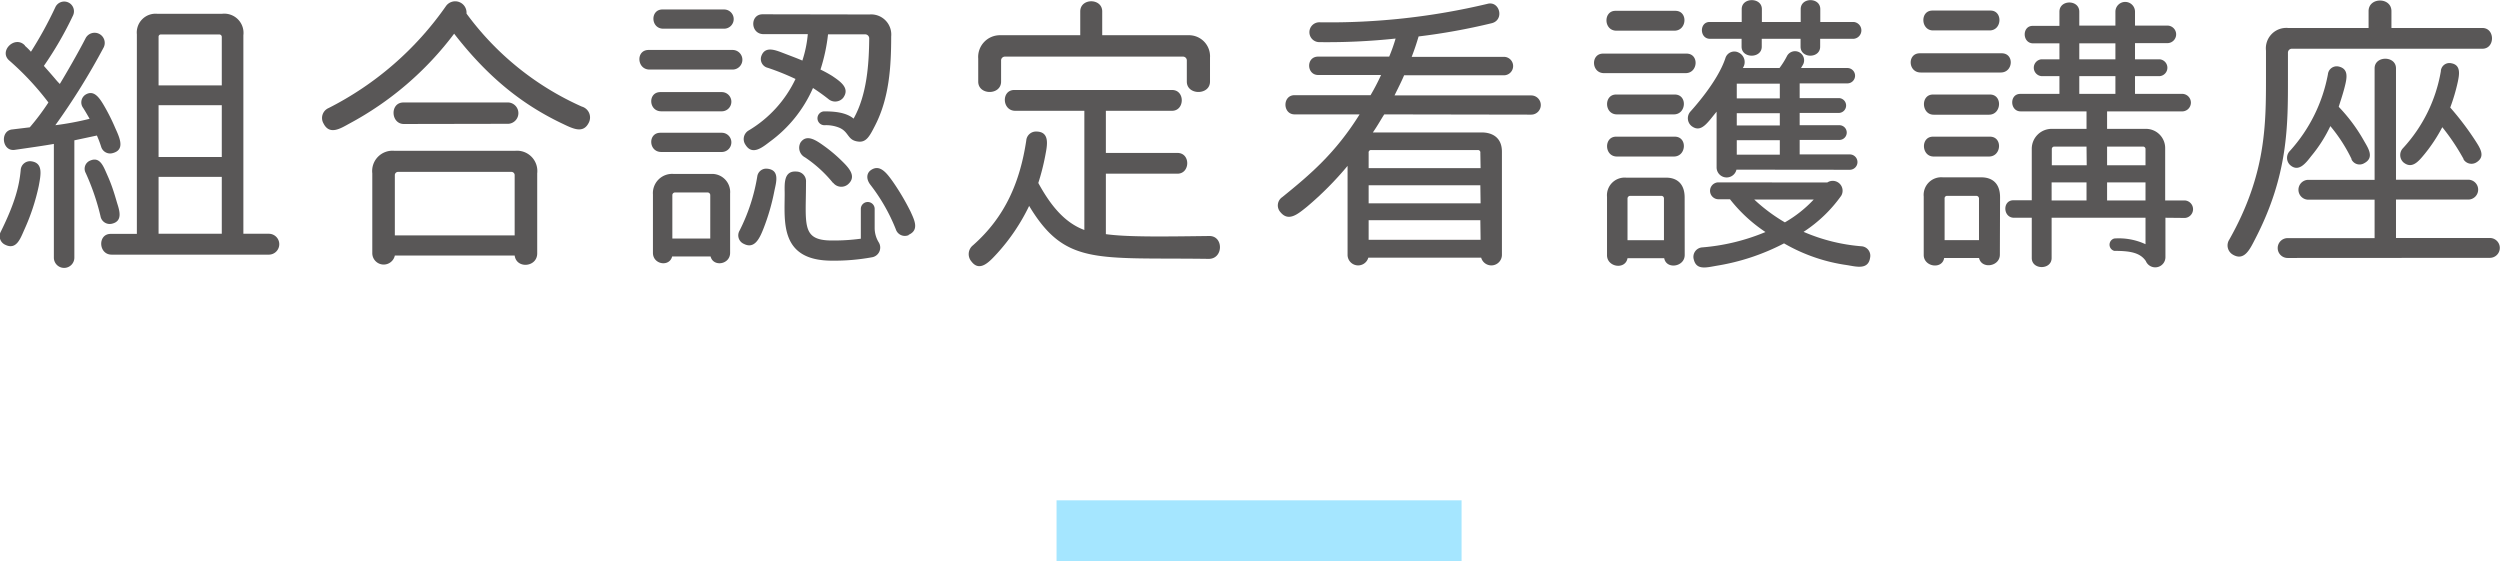 <svg xmlns="http://www.w3.org/2000/svg" width="390.35" height="87.64" viewBox="0 0 390.35 87.64"><defs><style>.a{fill:#595757;}.b{fill:#a5e6ff;}</style></defs><path class="a" d="M3.8,35.86c-.61,1.36-1.23,3.24-3,2.35a1.48,1.48,0,0,1-.66-2.07C2.39,31.58,3,29,3.23,26.6a1.46,1.46,0,0,1,1.69-1.41c1.84.28,1.46,2.07,1.13,3.86A33.17,33.17,0,0,1,3.8,35.86ZM3.89,7.15a9.21,9.21,0,0,1,.94.93A61.2,61.2,0,0,0,8.64,1.13,1.52,1.52,0,1,1,11.41,2.4a55.17,55.17,0,0,1-4.56,7.89c2.26,2.54,1.69,2,2.49,2.82.94-1.55,2.82-4.79,4-7.09A1.58,1.58,0,0,1,16.2,7.38,105.88,105.88,0,0,1,8.64,19.55a45.61,45.61,0,0,0,5.35-1c-.18-.33-.7-1.22-1-1.69a1.44,1.44,0,0,1,.33-2.06c1.41-.9,2.3.61,3.1,2A31.3,31.3,0,0,1,18,20c.7,1.55,1.55,3.38-.38,3.9a1.46,1.46,0,0,1-1.83-1,17.13,17.13,0,0,0-.66-1.74l-3.52.75V40.23a1.6,1.6,0,0,1-3.2,0V22.47c-1.55.28-3.57.56-6.11.93-2,.29-2.35-3-.38-3.19l2.73-.33A36.77,36.77,0,0,0,7.56,16,43.68,43.68,0,0,0,1.45,9.45c-1.7-1.46.89-4,2.44-2.35ZM17.52,34.92a1.46,1.46,0,0,1-1.83-1.18A36.61,36.61,0,0,0,13.38,27a1.37,1.37,0,0,1,.71-1.93c1.55-.66,2.07.94,2.68,2.3s1,2.54,1.5,4.28C18.65,32.85,19.21,34.5,17.52,34.92Zm-.09,4.84c-2.07,0-2.21-3.24-.15-3.24h4.09V5.36a2.93,2.93,0,0,1,3.25-3.2h10A3,3,0,0,1,38,5.5v31h3.95A1.62,1.62,0,0,1,42,39.76Zm17.2-34a.39.39,0,0,0-.43-.38H25.13a.35.35,0,0,0-.37.38v7.57h9.87Zm0,10.67H24.76v8.08h9.87Zm0,11.19H24.76v8.88h9.87Z"/><path class="a" d="M87.55,19.18C81.81,16.4,76.41,12.36,70.91,5.26a50,50,0,0,1-16.4,14.06c-1.36.75-3.06,1.83-4-.05a1.69,1.69,0,0,1,.8-2.4A49.73,49.73,0,0,0,69.64.94a1.77,1.77,0,0,1,3.2,1.18,45,45,0,0,0,18,14.52,1.77,1.77,0,0,1,1.08,2.54C91,21,89.29,20,87.55,19.18ZM83.88,39.57c0,2.16-3.24,2.45-3.52.33H61.65a1.78,1.78,0,0,1-3.52-.33V27.07a3.17,3.17,0,0,1,3.48-3.52H80.4a3.17,3.17,0,0,1,3.48,3.52ZM63.06,19.36C61,19.36,60.85,16,63,16h16.4a1.67,1.67,0,0,1,0,3.33Zm17.3,8a.51.51,0,0,0-.57-.52H62.17a.5.5,0,0,0-.52.52v9.4H80.36Z"/><path class="a" d="M114.43,7.8a1.53,1.53,0,1,1-.09,3.06H101.42c-2,0-2.17-3.06-.15-3.06Zm-1.69,6.58a1.48,1.48,0,0,1-.09,3h-9.4c-2,0-2.12-3-.14-3Zm0,6.35a1.48,1.48,0,0,1-.09,3h-9.4c-2,0-2.12-3-.14-3ZM114,39.48c0,1.83-2.63,2.25-3.05.56h-6c-.42,1.69-3,1.27-3-.56V30.36a3,3,0,0,1,3.24-3.2H111A2.83,2.83,0,0,1,114,30.22Zm-.94-38a1.48,1.48,0,1,1,0,3h-9.49c-2,0-2.07-3-.14-3Zm-2.16,29a.42.42,0,0,0-.42-.43h-5.08a.42.42,0,0,0-.42.43v6.76h5.92Zm8.27,5.31c-.61,1.55-1.41,3.1-3,2.3a1.45,1.45,0,0,1-.7-2.07,29.08,29.08,0,0,0,2.77-8.46,1.41,1.41,0,0,1,1.55-1.22c2,.19,1.41,2.11,1.13,3.43A33.63,33.63,0,0,1,119.18,35.77ZM135.77,2.26a3.14,3.14,0,0,1,3.38,3.43c0,4.84-.33,9.63-2.49,13.86-.89,1.74-1.41,2.77-2.77,2.54-1.6-.24-1.32-1.51-2.87-2.16a5.51,5.51,0,0,0-2.3-.38,1.08,1.08,0,1,1,0-2.16c1.51,0,3.38.14,4.56,1.13,2.12-3.76,2.4-8.65,2.44-12.5a.64.64,0,0,0-.66-.66h-5.77a27.8,27.8,0,0,1-1.18,5.5,19,19,0,0,1,1.83,1c1.32.89,2.82,1.93,1.7,3.43a1.63,1.63,0,0,1-2.21.24c-.24-.19-1.18-.94-2.49-1.79a20.56,20.56,0,0,1-6.77,8.41c-1.22.94-2.73,2.12-3.76.47a1.56,1.56,0,0,1,.42-2.21,18.61,18.61,0,0,0,7.38-8.08,38.26,38.26,0,0,0-4.32-1.74,1.41,1.41,0,0,1-1-1.88c.57-1.5,2.07-.94,3.29-.47s2.49.94,3.1,1.22a18.31,18.31,0,0,0,.85-4.13h-6.91c-2.07,0-2.16-3.1-.14-3.1Zm.8,33.32a4.29,4.29,0,0,0,.66,2.3,1.54,1.54,0,0,1-1.13,2.3,32.48,32.48,0,0,1-6.2.52c-8.18,0-7.38-6.11-7.38-10.43,0-1.46-.24-3.67,1.88-3.48a1.51,1.51,0,0,1,1.45,1.64c0,6.63-.79,9.12,4.05,9.12a31.46,31.46,0,0,0,4.51-.28V32.62a1.08,1.08,0,1,1,2.16,0Zm-6.49-7a19.86,19.86,0,0,0-4.37-4,1.69,1.69,0,0,1-.7-2.35c.94-1.32,2.35-.38,3.66.56a23,23,0,0,1,2.59,2.16c1.22,1.18,2.58,2.54,1.17,3.81A1.62,1.62,0,0,1,130.08,28.53Zm11.8,8.13a1.48,1.48,0,0,1-2-.89,28.46,28.46,0,0,0-4-7c-.71-.94-.52-1.83.09-2.25,1.41-1,2.49.47,3.43,1.78a37.49,37.49,0,0,1,2.78,4.7C142.77,34.36,143.57,35.91,141.88,36.66Z"/><path class="a" d="M172.67,36.56c3.38.47,9,.38,16.12.29,2.3-.05,2.25,3.62-.1,3.57-17.53-.24-22.37,1.08-28-8.27a30.91,30.91,0,0,1-5,7.42c-1.13,1.22-2.68,3-4,1.27a1.76,1.76,0,0,1,.23-2.54c5-4.41,7.33-9.82,8.32-16.35a1.52,1.52,0,0,1,1.55-1.41c2.25,0,1.69,2.3,1.41,3.8a35.73,35.73,0,0,1-1.08,4.23c1.83,3.34,4,6.16,7.19,7.34V17.3H158.52c-2.07,0-2.21-3.25-.14-3.25H183c2.06,0,2,3.25,0,3.25H172.67v6.58h11.18c2.07,0,2,3.24,0,3.24H172.67Zm16.26-23.82c0,2.16-3.62,2.16-3.62,0V9.49a.6.6,0,0,0-.61-.65H156.92a.6.6,0,0,0-.61.65v3.25c0,2.16-3.57,2.16-3.57,0V9.16a3.4,3.4,0,0,1,3.48-3.66h12.45V1.79c0-2.12,3.43-2.12,3.43,0V5.5h13.44A3.29,3.29,0,0,1,188.93,9Z"/><path class="a" d="M216.14,17.86c-.47.7-.94,1.6-1.78,2.82h17c1.65,0,3.15.8,3.15,3V39.76a1.65,1.65,0,0,1-3.24.47H213.65a1.65,1.65,0,0,1-3.24-.47V25.9a51,51,0,0,1-6.35,6.39c-1.41,1.13-2.86,2.39-4.13.84a1.56,1.56,0,0,1,.28-2.35c4.42-3.57,8.32-6.9,12.08-12.92H202.14c-1.88,0-1.93-3,0-3H214a33.87,33.87,0,0,0,1.64-3.15h-9.82c-1.83,0-1.93-2.87,0-2.87h11.09a26.63,26.63,0,0,0,1-2.82A101.18,101.18,0,0,1,206,6.58a1.55,1.55,0,0,1,0-3.1A106.12,106.12,0,0,0,232.21.61c1.93-.56,2.73,2.45.76,3A97.84,97.84,0,0,1,221.5,5.69c-.33,1.12-.66,2.11-1.08,3.19h14.52a1.44,1.44,0,0,1,0,2.87h-15.7c-.42,1-.94,2-1.5,3.15h21.34a1.48,1.48,0,0,1,0,3Zm15,6a.37.37,0,0,0-.42-.43H214.12a.37.37,0,0,0-.42.43v2.39h17.48Zm0,5.07H213.7v2.82h17.48Zm0,5.45H213.7v3.06h17.48Z"/><path class="a" d="M263.33,8.37c2,0,1.83,3.05-.14,3.05H250.45c-2,0-2.11-3.05-.14-3.05Zm-1.74-6.68c2,0,1.83,3.1-.14,3.1h-9.07c-2,0-2.07-3.1-.14-3.1Zm1.46,38.12c0,1.88-2.87,2.3-3.2.51h-5.73c-.33,1.84-3.2,1.41-3.2-.47V30.74a2.76,2.76,0,0,1,3-3h6.25c1.51,0,2.87.8,2.87,3.1ZM261.5,14.76c2,0,1.83,3.1-.14,3.1h-8.89c-2,0-2.06-3.1-.14-3.1Zm0,6.58c2,0,1.83,3.1-.14,3.1h-8.89c-2,0-2.06-3.1-.14-3.1ZM259.81,31a.4.4,0,0,0-.43-.42h-4.84a.42.42,0,0,0-.42.42V37.5h5.69Zm11.32-4.51a1.57,1.57,0,0,1-3.1-.33V17.44c-1.41,1.69-2.4,3.38-3.9,2.25a1.57,1.57,0,0,1-.24-2.21c.19-.23,4.23-4.56,5.5-8.36a1.46,1.46,0,0,1,2.12-.89,1.63,1.63,0,0,1,.61,2.39h5.73A12.33,12.33,0,0,0,279,8.79a1.42,1.42,0,1,1,2.49,1.36l-.28.47h7.24a1.2,1.2,0,0,1,0,2.4H281v2.3h6.2a1.16,1.16,0,0,1,0,2.31H281v1.92h6.2a1.15,1.15,0,0,1,0,2.3H281v2.26h7.8a1.2,1.2,0,0,1,.05,2.4Zm14.19,2a1.54,1.54,0,0,1,2.17,2.07,21.73,21.73,0,0,1-5.88,5.64,28.37,28.37,0,0,0,9,2.25A1.48,1.48,0,0,1,292,40.23c-.28,1.93-2.12,1.41-3.57,1.17A27.11,27.11,0,0,1,278.56,38,34.71,34.71,0,0,1,268,41.5c-1.59.28-3.1.7-3.52-.94a1.48,1.48,0,0,1,1.27-1.93,32.34,32.34,0,0,0,9.91-2.4,23.63,23.63,0,0,1-5.54-5.12h-1.88a1.32,1.32,0,0,1-.05-2.63ZM284.2,6.06V7.29c0,1.87-3.06,1.87-3.06,0V6.06h-6.06V7.29c0,1.87-3.15,1.87-3.15,0V6.06H267c-1.65,0-1.7-2.63-.05-2.63h5v-2c0-1.88,3.15-1.88,3.15,0v2h6.06v-2c0-1.88,3.06-1.88,3.06,0v2h5.21a1.32,1.32,0,0,1,0,2.63Zm-6.3,7h-6.72v2.3h6.72Zm0,4.61h-6.72v1.92h6.72Zm0,4.22h-6.72v2.26h6.72Zm-4,9.26a26.76,26.76,0,0,0,4.79,3.57,19.35,19.35,0,0,0,4.51-3.57Z"/><path class="a" d="M312.54,8.32c2,0,1.83,3-.14,3H299.9c-2,0-2.12-3-.14-3ZM310.8,1.65c1.93,0,1.83,3.1-.14,3.1h-8.84c-1.92,0-2.06-3.1-.09-3.1Zm1.46,38.11c0,1.88-2.87,2.3-3.25.52h-5.45c-.28,1.83-3.19,1.41-3.19-.47V30.69a2.75,2.75,0,0,1,3-3h6c1.55,0,2.92.8,2.92,3.1Zm-1.55-25c2,0,1.83,3.15-.15,3.15h-8.64c-1.93,0-2.07-3.15-.1-3.15Zm0,6.58c2,0,1.83,3.1-.15,3.1h-8.64c-1.93,0-2.07-3.1-.1-3.1ZM309,31a.42.42,0,0,0-.42-.42H304a.38.38,0,0,0-.37.42v6.49H309ZM338.11,34v6.15a1.59,1.59,0,0,1-3.06.61c-.89-1.31-2.44-1.59-4.93-1.59a1,1,0,0,1,0-1.93,9.88,9.88,0,0,1,4.88.89V34H320.34v6.29c0,1.88-3.1,1.88-3.1,0V34h-2.77c-1.74,0-1.84-2.73-.1-2.73h2.87V23.17a3.11,3.11,0,0,1,3.05-3.05h5.5V17.39H315.5c-1.69,0-1.79-2.73-.05-2.73h6.11V11.89h-2.77a1.32,1.32,0,0,1-.05-2.63h2.82V6.77h-4.09c-1.74,0-1.78-2.73-.09-2.73h4.18V1.83c0-1.92,3.1-1.92,3.1,0V4h5.64V1.83a1.53,1.53,0,0,1,3.06,0V4h5.17a1.37,1.37,0,0,1,0,2.73h-5.17V9.26h3.85a1.32,1.32,0,0,1,0,2.63h-3.85v2.77h7.24a1.37,1.37,0,1,1,0,2.73H329v2.73h6.07a3,3,0,0,1,3,3V31.3h3.1a1.37,1.37,0,0,1,0,2.73ZM325.79,22.89h-5a.38.38,0,0,0-.42.37V25.8h5.45Zm0,5.59h-5.45V31.3h5.45ZM330.3,6.77h-5.64V9.26h5.64Zm0,5.12h-5.64v2.77h5.64ZM335,23.26a.38.38,0,0,0-.42-.37H329V25.8h6Zm0,5.22h-6V31.3h6Z"/><path class="a" d="M357.9,7.61a.61.61,0,0,0-.66.62V12c0,7.52.09,15.28-5.13,25.34-.8,1.55-1.69,3.52-3.52,2.39a1.66,1.66,0,0,1-.52-2.3c5.74-10.15,5.74-17.91,5.74-25.43V7.9a3.19,3.19,0,0,1,3.47-3.53h12.55V1.74c0-2.21,3.57-2.21,3.57,0V4.37h14.2c2,0,2,3.24,0,3.24Zm-.71,32.67a1.55,1.55,0,0,1,0-3.1h13.58v-6H360.43a1.55,1.55,0,0,1,0-3.1h10.34V10.67c0-2,3.34-2,3.34,0V28.06h11.28a1.55,1.55,0,0,1,0,3.1H374.11v6h14.66a1.55,1.55,0,1,1,0,3.1Zm10-15.42a24.78,24.78,0,0,0-3.33-5.17,21.81,21.81,0,0,1-3,4.7c-.9,1.18-2,2.54-3.3,1.36a1.54,1.54,0,0,1,0-2.2,24.53,24.53,0,0,0,5.92-11.94,1.38,1.38,0,0,1,1.69-1.22c1.6.37,1.27,1.83.94,3.15s-.8,2.63-.94,3.14a26.16,26.16,0,0,1,4,5.41c.66,1.13,1.56,2.54,0,3.38A1.4,1.4,0,0,1,367.15,24.86Zm17.49,0a33.86,33.86,0,0,0-3.34-5A25.08,25.08,0,0,1,378.62,24c-1,1.22-2,2.44-3.34,1.36a1.55,1.55,0,0,1-.09-2.21,23.52,23.52,0,0,0,5.92-12,1.34,1.34,0,0,1,1.65-1.27c1.55.28,1.22,1.83,1,2.91a29.42,29.42,0,0,1-1.18,4,45,45,0,0,1,3.86,5.08c.75,1.18,1.74,2.54.23,3.48A1.46,1.46,0,0,1,384.64,24.86Z"/><rect class="b" x="164.97" y="78.12" width="63.24" height="9.52"/></svg>